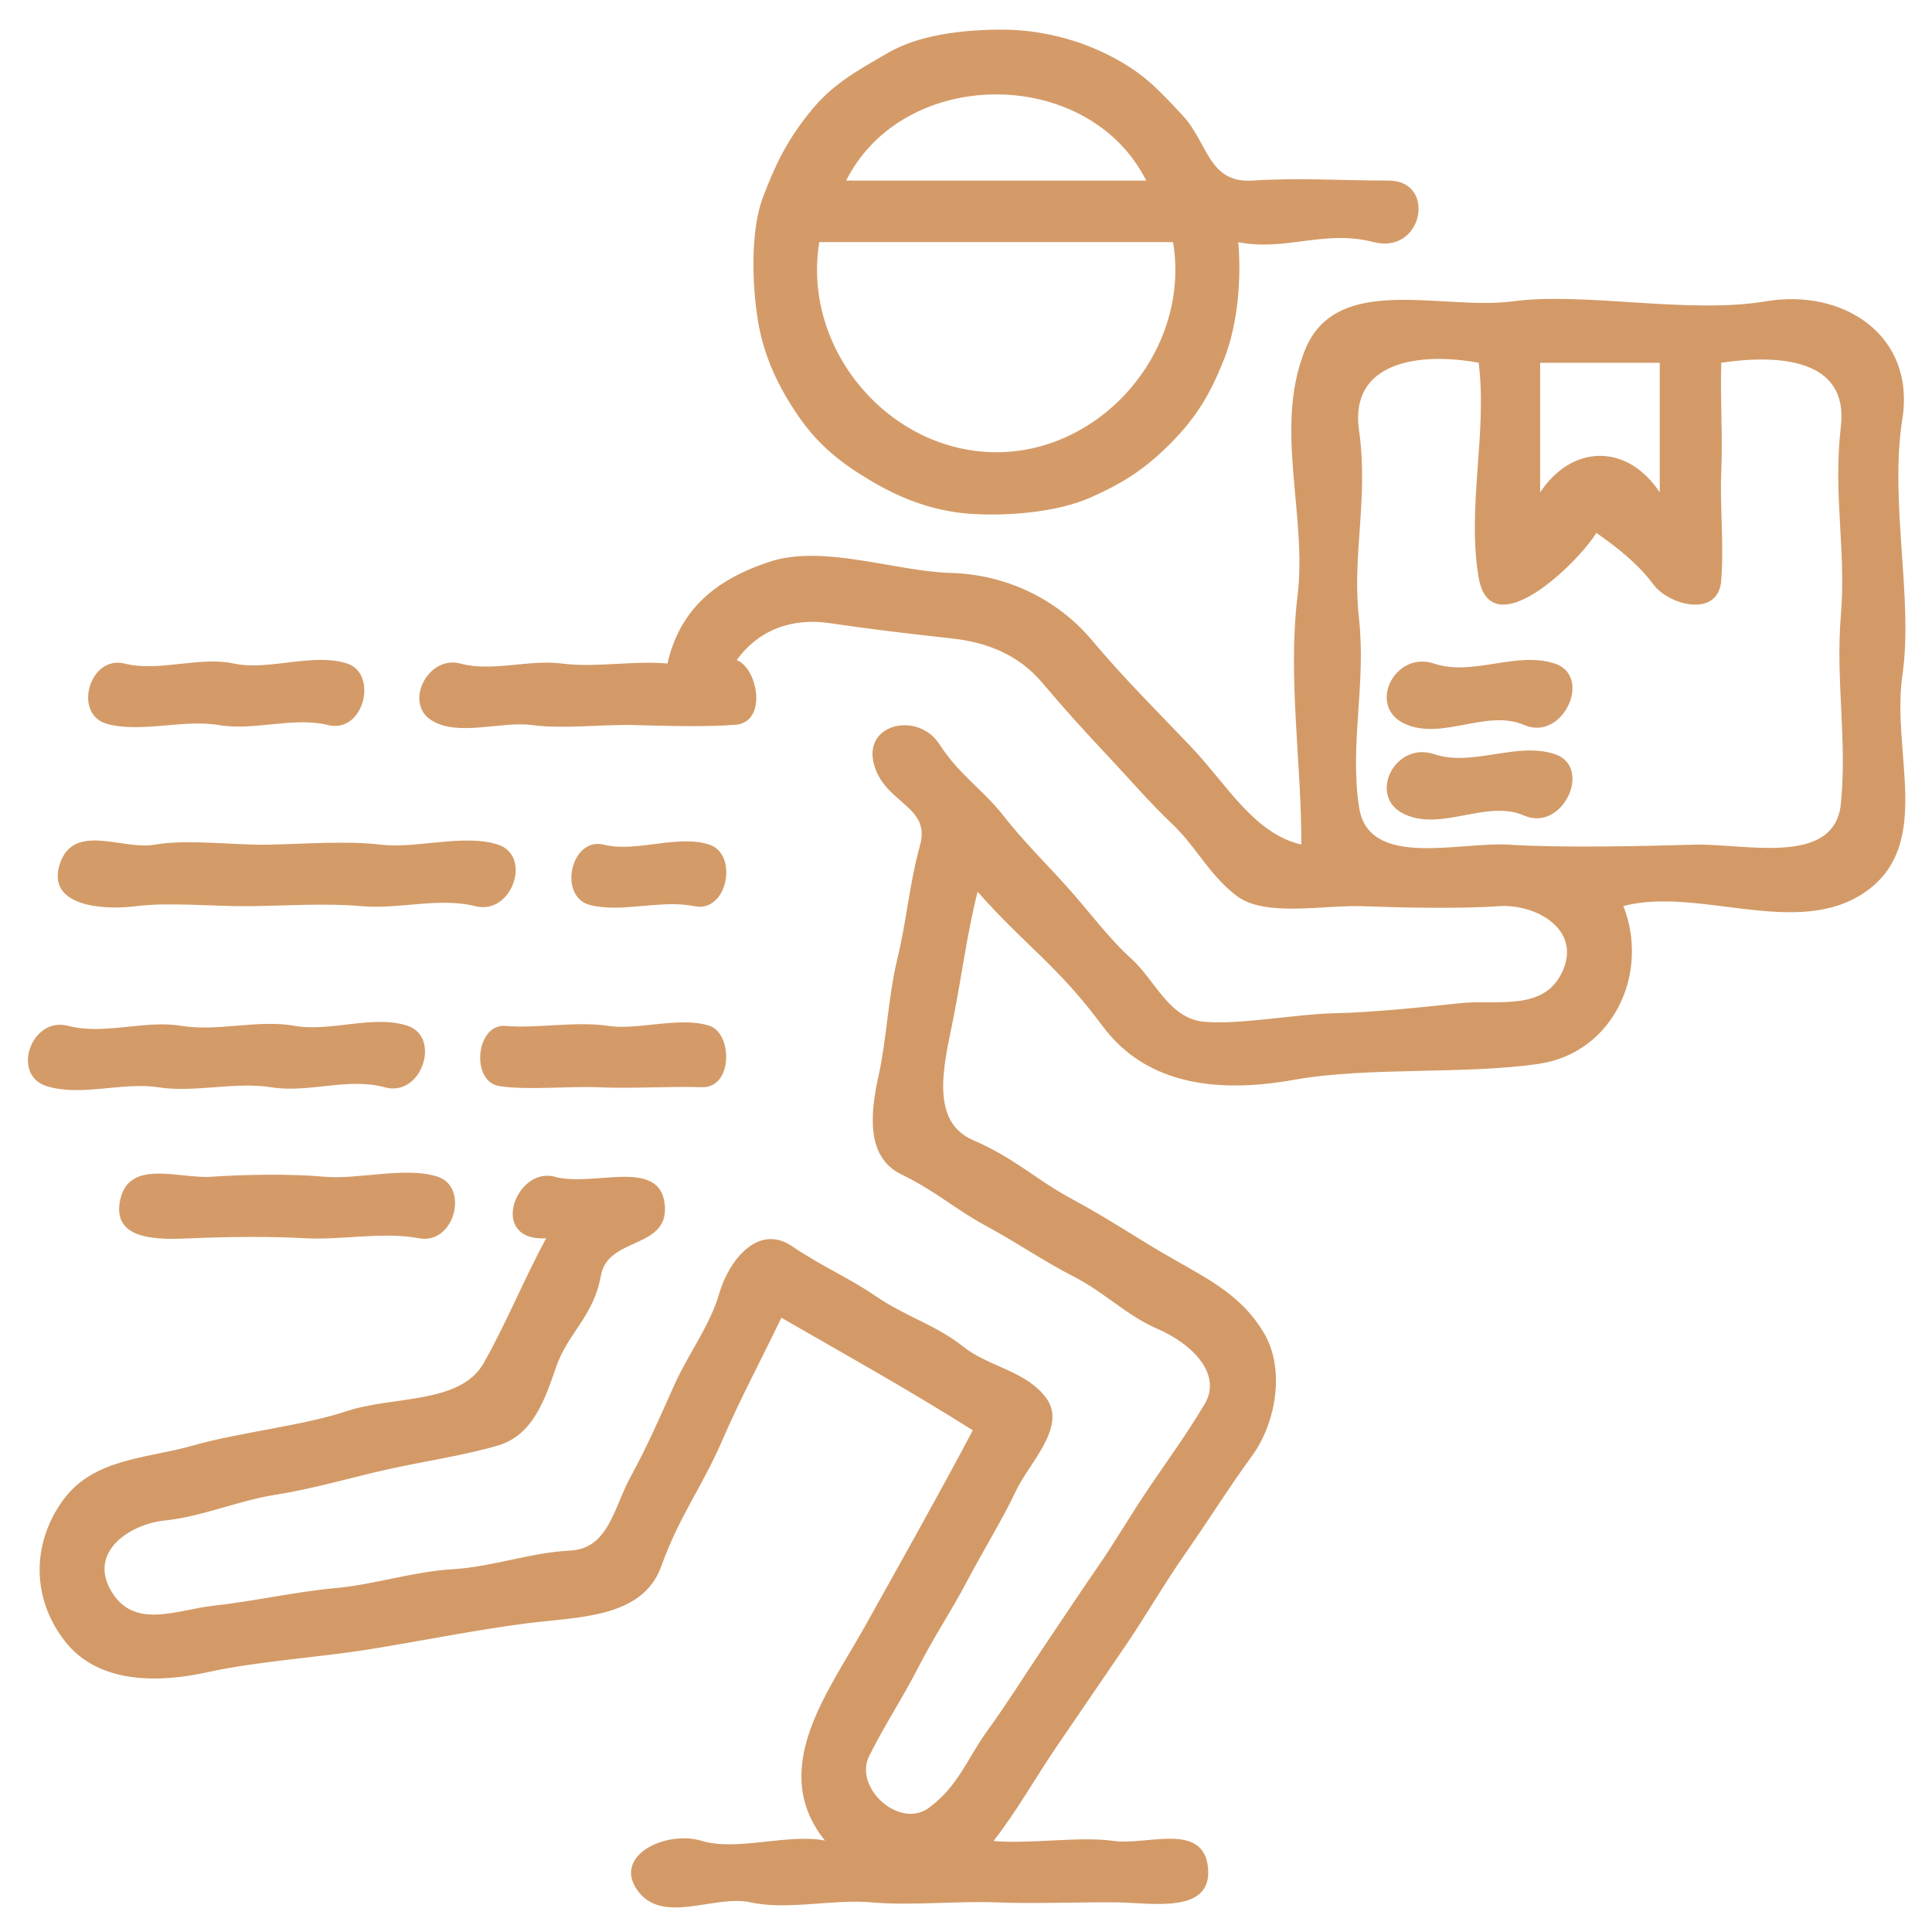 <svg xmlns="http://www.w3.org/2000/svg" xmlns:v="https://svgstorm.com"
viewBox = "0 0 512 512"
width="512"
height="512">
<g fill="None" fill-opacity="0.0" stroke="#000000" stroke-opacity="0.00" stroke-width="0.3"><path d="
M 0.00 512.00 
L 512.00 512.00
L 512.00 0.00
L 0.00 0.00
L 0.00 512.00
M 328.00 64.00 
C 328.89 74.35 327.79 86.26 324.22 95.22 C 320.65 104.19 317.07 110.34 310.25 117.25 C 303.43 124.16 297.50 127.94 288.78 131.78 C 280.05 135.62 266.78 136.71 257.00 136.00 C 247.22 135.29 238.71 131.95 230.77 127.23 C 222.83 122.51 217.05 117.90 211.75 110.25 C 206.45 102.59 202.55 94.37 201.01 84.99 C 199.47 75.62 198.96 61.25 202.33 52.33 C 205.70 43.41 208.78 37.22 214.77 29.77 C 220.76 22.32 226.97 19.07 235.23 14.23 C 243.48 9.39 254.86 8.07 265.00 8.00 C 275.14 7.93 285.32 10.42 294.08 14.92 C 302.84 19.43 306.57 23.48 313.30 30.70 C 320.03 37.91 320.11 48.80 332.00 48.00 C 343.89 47.20 355.42 48.01 368.00 48.00 C 380.58 47.99 376.97 67.40 364.00 64.00 C 351.03 60.60 340.73 66.55 328.00 64.00
M 430.00 240.00 
C 437.10 257.69 427.50 278.89 407.78 281.78 C 388.05 284.66 362.45 282.52 343.00 286.00 C 323.55 289.48 304.14 287.82 292.25 271.75 C 280.36 255.68 271.47 250.22 259.00 236.00
C 256.08 247.42 254.57 259.73 252.22 271.22 C 249.87 282.72 246.35 297.30 257.75 302.25 C 269.14 307.21 274.13 312.56 284.08 317.92 C 294.03 323.27 301.61 328.54 311.08 333.92 C 320.54 339.31 329.01 343.60 334.77 353.23 C 340.53 362.86 337.98 377.07 331.70 385.70 C 325.41 394.32 320.23 402.69 314.25 411.25 C 308.27 419.80 303.55 428.17 297.70 436.70 C 291.85 445.23 286.09 453.72 280.25 462.25 C 274.40 470.78 269.44 479.81 263.00 488.00
C 272.37 488.96 286.06 486.72 295.00 488.00 C 303.94 489.29 318.83 482.87 319.99 495.01 C 321.15 507.15 305.30 504.12 296.00 504.00 C 286.70 503.88 273.99 504.41 264.00 504.00 C 254.01 503.59 241.07 504.93 231.00 504.00 C 220.93 503.07 208.63 506.14 199.00 504.00 C 189.37 501.86 175.68 510.04 169.08 500.92 C 162.49 491.80 176.56 485.13 186.00 488.00 C 195.44 490.87 209.17 485.85 219.00 488.00
C 203.41 469.10 219.66 448.45 229.25 431.25 C 238.84 414.06 248.75 396.48 258.00 379.00
C 241.48 368.53 224.08 358.83 207.00 349.00
C 201.34 360.85 196.41 369.82 191.08 382.08 C 185.74 394.34 179.98 401.50 175.08 415.08 C 170.17 428.65 153.45 428.31 140.00 430.00 C 126.55 431.69 111.46 434.75 97.93 436.93 C 84.39 439.10 68.13 440.10 55.00 443.00 C 41.87 445.89 26.04 446.12 17.25 434.75 C 8.45 423.38 8.63 409.01 16.75 397.75 C 24.88 386.49 39.06 386.72 51.22 383.22 C 63.38 379.72 80.07 378.06 92.07 374.07 C 104.08 370.08 122.07 372.32 128.31 361.31 C 134.54 350.29 138.96 339.08 145.00 328.00
C 129.39 329.11 136.82 309.19 147.00 312.00 C 157.18 314.81 174.54 306.93 175.99 319.01 C 177.44 331.09 160.95 327.39 159.08 338.08 C 157.20 348.76 150.31 353.23 147.23 362.23 C 144.15 371.23 140.97 380.25 131.93 382.93 C 122.88 385.61 111.76 387.20 102.33 389.33 C 92.90 391.46 82.56 394.50 72.98 395.98 C 63.40 397.46 53.17 401.86 43.78 402.78 C 34.39 403.69 23.15 411.13 29.32 421.68 C 35.50 432.22 46.94 426.71 56.67 425.67 C 66.40 424.64 78.78 421.92 89.00 421.00 C 99.22 420.08 109.59 416.61 120.01 416.01 C 130.43 415.40 140.65 411.58 151.07 411.07 C 161.49 410.57 162.83 399.42 167.31 391.31 C 171.78 383.19 175.19 375.22 178.92 366.92 C 182.66 358.63 188.24 351.48 190.77 342.77 C 193.31 334.07 200.97 324.45 209.69 330.31 C 218.42 336.16 224.40 338.44 232.23 343.77 C 240.06 349.10 248.09 351.34 255.08 356.92 C 262.07 362.50 271.95 363.35 277.25 370.75 C 282.55 378.15 272.47 387.82 269.08 395.08 C 265.69 402.34 260.08 411.46 256.08 419.08 C 252.07 426.69 247.18 434.03 243.08 442.08 C 238.98 450.12 234.55 456.62 230.23 465.23 C 225.91 473.84 238.35 485.03 246.23 479.23 C 254.11 473.43 256.41 466.17 261.77 458.77 C 267.13 451.37 271.23 444.70 276.25 437.25 C 281.28 429.81 285.60 423.22 290.75 415.75 C 295.91 408.29 299.66 401.67 304.92 393.92 C 310.18 386.17 314.08 380.95 319.30 372.30 C 324.53 363.66 314.95 355.48 306.92 352.08 C 298.90 348.67 292.81 342.37 284.75 338.25 C 276.69 334.12 269.69 329.24 261.30 324.70 C 252.92 320.15 248.35 315.69 238.92 311.08 C 229.49 306.47 230.84 294.80 233.00 285.00 C 235.15 275.20 235.53 264.16 237.99 253.99 C 240.46 243.83 241.06 234.57 243.98 223.98 C 246.89 213.38 234.37 212.85 231.70 202.30 C 229.02 191.76 243.32 188.82 248.77 197.23 C 254.22 205.64 260.15 209.07 265.77 216.23 C 271.39 223.39 276.99 228.78 282.77 235.23 C 288.55 241.68 293.52 248.57 299.77 254.23 C 306.02 259.89 309.71 270.07 319.07 270.93 C 328.44 271.78 343.61 268.88 353.67 268.67 C 363.73 268.46 377.12 267.06 387.00 266.00 C 396.88 264.95 409.41 268.40 414.30 257.30 C 419.20 246.20 407.14 239.26 397.00 240.00 C 386.85 240.74 371.03 240.37 361.00 240.00 C 350.97 239.63 335.18 242.99 327.75 237.25 C 320.33 231.50 317.28 224.48 310.75 218.25 C 304.23 212.02 299.49 206.39 293.25 199.75 C 287.01 193.11 282.48 188.09 276.25 180.75 C 270.02 173.41 261.73 170.05 251.99 169.01 C 242.25 167.97 229.91 166.49 220.00 165.00 C 210.09 163.51 200.98 166.61 195.00 175.00
C 200.70 176.96 203.26 191.30 194.92 191.92 C 186.59 192.55 176.46 192.22 168.00 192.00 C 159.54 191.78 149.23 193.11 141.00 192.00 C 132.77 190.89 121.32 195.21 114.31 190.69 C 107.29 186.18 113.53 173.72 122.00 176.00 C 130.47 178.29 140.16 174.85 149.00 176.00 C 157.84 177.15 168.03 175.14 177.00 176.00
C 180.24 161.53 189.85 153.66 204.01 149.01 C 218.16 144.35 237.32 151.58 252.01 151.99 C 266.70 152.40 280.14 158.93 289.25 169.75 C 298.36 180.57 306.50 188.49 315.75 198.25 C 325.00 208.01 332.33 221.17 345.00 224.00
C 345.14 202.70 341.37 179.65 344.00 158.00 C 346.63 136.35 337.71 113.60 345.93 92.93 C 354.14 72.25 382.06 82.52 401.00 80.00 C 419.94 77.48 447.49 83.46 468.00 80.00 C 488.51 76.54 507.50 89.00 504.00 111.00 C 500.50 133.00 506.97 158.70 504.00 179.00 C 501.03 199.30 512.25 223.73 494.25 236.25 C 476.24 248.77 450.12 234.65 430.00 240.00
M 92.00 176.00 
C 100.04 178.68 96.29 194.28 87.00 192.00 C 77.71 189.72 67.28 193.61 58.00 192.00 C 48.72 190.39 37.17 194.17 28.33 191.67 C 19.49 189.17 23.85 173.70 33.00 176.00 C 42.16 178.30 52.76 174.01 62.00 176.00 C 71.24 177.99 83.06 173.02 92.00 176.00
M 132.00 224.00 
C 140.84 226.95 135.54 242.42 126.00 240.00 C 116.46 237.58 105.60 240.87 96.00 240.00 C 86.40 239.13 75.40 239.91 66.00 240.00 C 56.60 240.09 44.80 238.88 36.00 240.00 C 27.20 241.12 12.38 240.00 16.00 229.00 C 19.62 218.00 32.41 225.52 41.00 224.00 C 49.59 222.48 61.79 224.15 71.00 224.00 C 80.21 223.85 91.68 222.89 101.00 224.00 C 110.32 225.11 123.14 221.05 132.00 224.00
M 188.00 224.00 
C 195.48 226.49 192.69 241.83 184.00 240.00 C 175.31 238.16 164.64 241.86 156.33 239.67 C 148.02 237.48 151.45 221.85 160.00 224.00 C 168.56 226.16 179.64 221.21 188.00 224.00
M 108.00 272.00 
C 116.72 274.91 111.62 290.69 102.00 288.00 C 92.38 285.31 81.71 289.57 72.00 288.00 C 62.29 286.43 51.61 289.49 42.00 288.00 C 32.39 286.51 21.48 290.56 12.33 287.67 C 3.18 284.78 8.37 269.48 18.00 272.00 C 27.64 274.52 38.31 270.40 48.00 272.00 C 57.69 273.60 68.46 270.27 78.00 272.00 C 87.54 273.73 98.92 268.97 108.00 272.00
M 188.00 272.00 
C 193.95 273.98 194.12 288.26 185.97 287.97 C 177.83 287.69 167.14 288.38 159.00 288.00 C 150.86 287.62 139.82 288.84 132.33 287.67 C 124.84 286.50 126.27 271.29 134.03 272.03 C 141.78 272.76 152.94 270.74 161.00 272.00 C 169.06 273.26 180.25 269.42 188.00 272.00
M 116.00 312.00 
C 124.14 314.71 120.29 329.79 111.00 328.00 C 101.71 326.21 90.27 328.53 81.00 328.00 C 71.73 327.47 59.76 327.61 51.00 328.00 C 42.24 328.39 29.67 328.82 32.00 318.00 C 34.33 307.18 47.52 312.60 56.00 312.00 C 64.48 311.40 77.17 311.18 86.00 312.00 C 94.83 312.82 107.61 309.20 116.00 312.00 Z"/>
</g>
<g fill="None" fill-opacity="0.0" stroke="#D49B68" stroke-opacity="1.00" stroke-width="0.3"><path d="
M 328.00 64.00 
C 340.73 66.55 351.03 60.60 364.00 64.00 C 376.97 67.40 380.58 47.99 368.00 48.00 C 355.42 48.01 343.89 47.20 332.00 48.00 C 320.11 48.80 320.03 37.91 313.30 30.70 C 306.57 23.48 302.84 19.43 294.08 14.92 C 285.32 10.42 275.14 7.93 265.00 8.00 C 254.86 8.07 243.48 9.39 235.23 14.23 C 226.97 19.07 220.76 22.32 214.77 29.77 C 208.78 37.22 205.70 43.41 202.33 52.33 C 198.96 61.25 199.47 75.62 201.01 84.99 C 202.55 94.37 206.45 102.59 211.75 110.25 C 217.05 117.90 222.83 122.51 230.77 127.23 C 238.71 131.95 247.22 135.29 257.00 136.00 C 266.78 136.71 280.05 135.62 288.78 131.78 C 297.50 127.94 303.43 124.16 310.25 117.25 C 317.07 110.34 320.65 104.19 324.22 95.22 C 327.79 86.26 328.89 74.35 328.00 64.00
M 304.00 48.00 
C 277.33 48.00 250.67 48.00 224.00 48.00
C 239.27 17.15 288.72 17.16 304.00 48.00
M 311.00 64.00 
C 315.80 92.58 292.42 120.04 264.00 120.00 C 235.58 119.95 212.21 92.65 217.00 64.00
C 248.33 64.00 279.67 64.00 311.00 64.00 Z"/>
</g>
<g fill="None" fill-opacity="0.0" stroke="#000000" stroke-opacity="0.00" stroke-width="0.3"><path d="
M 304.00 48.00 
C 288.72 17.16 239.27 17.15 224.00 48.00
C 250.67 48.00 277.33 48.00 304.00 48.00 Z"/>
</g>
<g fill="None" fill-opacity="0.0" stroke="#000000" stroke-opacity="0.00" stroke-width="0.3"><path d="
M 311.00 64.00 
C 279.67 64.00 248.33 64.00 217.00 64.00
C 212.21 92.65 235.58 119.95 264.00 120.00 C 292.42 120.04 315.80 92.58 311.00 64.00 Z"/>
</g>
<g fill="None" fill-opacity="0.0" stroke="#D39A67" stroke-opacity="1.00" stroke-width="0.3"><path d="
M 430.00 240.00 
C 450.12 234.65 476.24 248.77 494.25 236.25 C 512.25 223.73 501.03 199.30 504.00 179.00 C 506.97 158.70 500.50 133.00 504.00 111.00 C 507.50 89.00 488.51 76.54 468.00 80.00 C 447.49 83.46 419.94 77.48 401.00 80.00 C 382.06 82.52 354.14 72.25 345.93 92.93 C 337.71 113.60 346.63 136.35 344.00 158.00 C 341.37 179.65 345.14 202.70 345.00 224.00
C 332.33 221.17 325.00 208.01 315.75 198.25 C 306.50 188.49 298.36 180.57 289.25 169.75 C 280.14 158.93 266.70 152.40 252.01 151.99 C 237.32 151.58 218.16 144.35 204.01 149.01 C 189.85 153.66 180.24 161.53 177.00 176.00
C 168.03 175.14 157.84 177.15 149.00 176.00 C 140.16 174.85 130.47 178.29 122.00 176.00 C 113.53 173.72 107.29 186.18 114.31 190.69 C 121.32 195.21 132.77 190.89 141.00 192.00 C 149.23 193.11 159.54 191.78 168.00 192.00 C 176.46 192.22 186.59 192.55 194.92 191.92 C 203.26 191.30 200.70 176.96 195.00 175.00
C 200.98 166.61 210.09 163.51 220.00 165.00 C 229.91 166.49 242.25 167.97 251.99 169.01 C 261.73 170.05 270.02 173.41 276.25 180.75 C 282.48 188.09 287.01 193.11 293.25 199.75 C 299.49 206.39 304.23 212.02 310.75 218.25 C 317.28 224.48 320.33 231.50 327.75 237.25 C 335.18 242.99 350.97 239.63 361.00 240.00 C 371.03 240.37 386.85 240.74 397.00 240.00 C 407.14 239.26 419.20 246.20 414.30 257.30 C 409.41 268.40 396.88 264.95 387.00 266.00 C 377.12 267.06 363.73 268.46 353.67 268.67 C 343.61 268.88 328.44 271.78 319.07 270.93 C 309.71 270.07 306.02 259.89 299.77 254.23 C 293.52 248.57 288.55 241.68 282.77 235.23 C 276.99 228.78 271.39 223.39 265.77 216.23 C 260.15 209.07 254.22 205.64 248.77 197.23 C 243.32 188.82 229.02 191.76 231.70 202.30 C 234.37 212.85 246.89 213.38 243.98 223.98 C 241.06 234.57 240.46 243.83 237.99 253.99 C 235.53 264.16 235.15 275.20 233.00 285.00 C 230.84 294.80 229.49 306.47 238.92 311.08 C 248.35 315.69 252.92 320.15 261.30 324.70 C 269.69 329.24 276.69 334.12 284.75 338.25 C 292.81 342.37 298.90 348.67 306.92 352.08 C 314.95 355.48 324.53 363.66 319.30 372.30 C 314.08 380.95 310.18 386.17 304.92 393.92 C 299.66 401.67 295.91 408.29 290.75 415.75 C 285.60 423.22 281.28 429.81 276.25 437.25 C 271.23 444.70 267.13 451.37 261.77 458.77 C 256.41 466.17 254.11 473.43 246.23 479.23 C 238.35 485.03 225.91 473.84 230.23 465.23 C 234.55 456.62 238.98 450.12 243.08 442.08 C 247.18 434.03 252.07 426.69 256.08 419.08 C 260.08 411.46 265.69 402.34 269.08 395.08 C 272.47 387.82 282.55 378.15 277.25 370.75 C 271.95 363.35 262.07 362.50 255.08 356.92 C 248.09 351.34 240.06 349.10 232.23 343.77 C 224.40 338.44 218.42 336.16 209.69 330.31 C 200.97 324.45 193.31 334.07 190.77 342.77 C 188.24 351.48 182.66 358.63 178.92 366.92 C 175.19 375.22 171.78 383.19 167.31 391.31 C 162.83 399.42 161.49 410.57 151.07 411.07 C 140.65 411.58 130.43 415.40 120.01 416.01 C 109.59 416.61 99.22 420.08 89.00 421.00 C 78.78 421.92 66.40 424.64 56.67 425.67 C 46.94 426.71 35.50 432.22 29.32 421.68 C 23.15 411.13 34.39 403.69 43.78 402.78 C 53.17 401.86 63.40 397.46 72.98 395.98 C 82.56 394.50 92.90 391.46 102.33 389.33 C 111.76 387.20 122.88 385.61 131.93 382.93 C 140.97 380.25 144.15 371.23 147.23 362.23 C 150.31 353.23 157.20 348.76 159.08 338.08 C 160.95 327.39 177.44 331.09 175.99 319.01 C 174.54 306.93 157.18 314.81 147.00 312.00 C 136.82 309.19 129.39 329.11 145.00 328.00
C 138.96 339.08 134.54 350.29 128.31 361.31 C 122.07 372.32 104.08 370.08 92.07 374.07 C 80.07 378.06 63.38 379.72 51.22 383.22 C 39.06 386.72 24.88 386.49 16.75 397.75 C 8.63 409.01 8.45 423.38 17.25 434.75 C 26.04 446.12 41.87 445.89 55.00 443.00 C 68.13 440.10 84.39 439.10 97.93 436.93 C 111.46 434.75 126.55 431.69 140.00 430.00 C 153.45 428.31 170.17 428.65 175.08 415.08 C 179.98 401.50 185.74 394.34 191.08 382.08 C 196.41 369.82 201.34 360.85 207.00 349.00
C 224.08 358.83 241.48 368.53 258.00 379.00
C 248.75 396.48 238.84 414.06 229.25 431.25 C 219.66 448.45 203.41 469.10 219.00 488.00
C 209.17 485.85 195.44 490.87 186.00 488.00 C 176.56 485.13 162.49 491.80 169.08 500.92 C 175.68 510.04 189.37 501.86 199.00 504.00 C 208.63 506.14 220.93 503.07 231.00 504.00 C 241.07 504.93 254.01 503.59 264.00 504.00 C 273.99 504.41 286.70 503.88 296.00 504.00 C 305.30 504.12 321.15 507.15 319.99 495.01 C 318.83 482.87 303.94 489.29 295.00 488.00 C 286.06 486.72 272.37 488.96 263.00 488.00
C 269.44 479.81 274.40 470.78 280.25 462.25 C 286.09 453.72 291.85 445.23 297.70 436.70 C 303.55 428.17 308.27 419.80 314.25 411.25 C 320.23 402.69 325.41 394.32 331.70 385.70 C 337.98 377.07 340.53 362.86 334.77 353.23 C 329.01 343.60 320.54 339.31 311.08 333.92 C 301.61 328.54 294.03 323.27 284.08 317.92 C 274.13 312.56 269.14 307.21 257.75 302.25 C 246.35 297.30 249.87 282.72 252.22 271.22 C 254.57 259.73 256.08 247.42 259.00 236.00
C 271.47 250.22 280.36 255.68 292.25 271.75 C 304.14 287.82 323.55 289.48 343.00 286.00 C 362.45 282.52 388.05 284.66 407.78 281.78 C 427.50 278.89 437.10 257.69 430.00 240.00
M 392.00 96.00 
C 394.37 114.66 388.84 134.46 392.00 153.00 C 395.16 171.54 418.43 148.71 423.00 141.00
C 428.16 144.57 434.22 149.27 438.25 154.75 C 442.28 160.23 455.16 163.64 455.97 153.97 C 456.79 144.31 455.59 134.67 456.00 125.00 C 456.41 115.33 455.70 105.67 456.00 96.00
C 471.24 93.71 490.11 94.81 488.00 113.00 C 485.89 131.19 489.43 145.64 488.00 163.00 C 486.57 180.36 489.69 196.00 488.00 213.00 C 486.31 230.00 462.22 223.61 449.00 224.00 C 435.78 224.39 413.10 224.88 400.00 224.00 C 386.90 223.12 362.58 230.57 360.02 213.98 C 357.46 197.38 361.91 181.26 360.00 164.00 C 358.09 146.74 362.58 132.32 360.00 114.00 C 357.42 95.68 376.12 93.05 392.00 96.00
M 440.00 96.00 
C 440.00 107.67 440.00 119.33 440.00 131.00
C 431.47 117.55 416.50 117.66 408.00 131.00
C 408.00 119.33 408.00 107.67 408.00 96.00
C 418.67 96.00 429.33 96.00 440.00 96.00 Z"/>
</g>
<g fill="None" fill-opacity="0.0" stroke="#000000" stroke-opacity="0.00" stroke-width="0.3"><path d="
M 392.00 96.00 
C 376.12 93.05 357.42 95.68 360.00 114.00 C 362.58 132.32 358.09 146.74 360.00 164.00 C 361.91 181.26 357.46 197.38 360.02 213.98 C 362.58 230.57 386.90 223.12 400.00 224.00 C 413.10 224.88 435.78 224.39 449.00 224.00 C 462.22 223.61 486.31 230.00 488.00 213.00 C 489.69 196.00 486.57 180.36 488.00 163.00 C 489.43 145.64 485.89 131.19 488.00 113.00 C 490.11 94.81 471.24 93.71 456.00 96.00
C 455.70 105.67 456.41 115.33 456.00 125.00 C 455.59 134.67 456.79 144.31 455.97 153.97 C 455.16 163.64 442.28 160.23 438.25 154.75 C 434.22 149.27 428.16 144.57 423.00 141.00
C 418.43 148.71 395.16 171.54 392.00 153.00 C 388.84 134.46 394.37 114.66 392.00 96.00
M 412.00 176.00 
C 421.94 179.31 414.02 196.36 404.00 192.00 C 393.98 187.64 382.21 196.19 372.33 191.67 C 362.45 187.15 369.72 172.54 380.00 176.00 C 390.28 179.46 401.88 172.63 412.00 176.00
M 412.00 200.00 
C 421.94 203.31 414.02 220.36 404.00 216.00 C 393.98 211.64 382.21 220.19 372.33 215.67 C 362.45 211.15 369.72 196.54 380.00 200.00 C 390.28 203.46 401.88 196.63 412.00 200.00 Z"/>
</g>
<g fill="None" fill-opacity="0.0" stroke="#000000" stroke-opacity="0.00" stroke-width="0.3"><path d="
M 440.00 96.00 
C 429.33 96.00 418.67 96.00 408.00 96.00
C 408.00 107.67 408.00 119.33 408.00 131.00
C 416.50 117.66 431.47 117.55 440.00 131.00
C 440.00 119.33 440.00 107.67 440.00 96.00 Z"/>
</g>
<g fill="None" fill-opacity="0.0" stroke="#D49B68" stroke-opacity="1.00" stroke-width="0.3"><path d="
M 92.00 176.00 
C 83.06 173.02 71.24 177.99 62.00 176.00 C 52.76 174.01 42.16 178.30 33.00 176.00 C 23.85 173.70 19.49 189.17 28.33 191.67 C 37.17 194.17 48.72 190.39 58.00 192.00 C 67.28 193.61 77.71 189.72 87.00 192.00 C 96.29 194.28 100.04 178.68 92.00 176.00 Z"/>
</g>
<g fill="None" fill-opacity="0.0" stroke="#D39B68" stroke-opacity="1.00" stroke-width="0.3"><path d="
M 412.00 176.00 
C 401.88 172.63 390.28 179.46 380.00 176.00 C 369.72 172.54 362.45 187.15 372.33 191.67 C 382.21 196.19 393.98 187.64 404.00 192.00 C 414.02 196.36 421.94 179.31 412.00 176.00 Z"/>
</g>
<g fill="None" fill-opacity="0.0" stroke="#D39B68" stroke-opacity="1.00" stroke-width="0.3"><path d="
M 412.00 200.00 
C 401.88 196.63 390.28 203.46 380.00 200.00 C 369.72 196.54 362.45 211.15 372.33 215.67 C 382.21 220.19 393.98 211.64 404.00 216.00 C 414.02 220.36 421.94 203.31 412.00 200.00 Z"/>
</g>
<g fill="None" fill-opacity="0.0" stroke="#D39B67" stroke-opacity="1.00" stroke-width="0.3"><path d="
M 132.00 224.00 
C 123.14 221.05 110.32 225.11 101.00 224.00 C 91.68 222.89 80.21 223.85 71.00 224.00 C 61.79 224.15 49.59 222.48 41.00 224.00 C 32.41 225.52 19.62 218.00 16.00 229.00 C 12.38 240.00 27.20 241.12 36.00 240.00 C 44.80 238.88 56.60 240.09 66.00 240.00 C 75.40 239.91 86.40 239.13 96.00 240.00 C 105.60 240.87 116.46 237.58 126.00 240.00 C 135.54 242.42 140.84 226.95 132.00 224.00 Z"/>
</g>
<g fill="None" fill-opacity="0.0" stroke="#D39B68" stroke-opacity="1.00" stroke-width="0.3"><path d="
M 188.00 224.00 
C 179.64 221.21 168.56 226.16 160.00 224.00 C 151.45 221.85 148.02 237.48 156.33 239.67 C 164.64 241.86 175.31 238.16 184.00 240.00 C 192.69 241.83 195.48 226.49 188.00 224.00 Z"/>
</g>
<g fill="None" fill-opacity="0.0" stroke="#D39B68" stroke-opacity="1.00" stroke-width="0.3"><path d="
M 108.00 272.00 
C 98.92 268.97 87.54 273.73 78.00 272.00 C 68.46 270.27 57.69 273.60 48.00 272.00 C 38.31 270.40 27.64 274.52 18.00 272.00 C 8.37 269.48 3.18 284.78 12.33 287.67 C 21.48 290.56 32.39 286.51 42.00 288.00 C 51.61 289.49 62.29 286.43 72.00 288.00 C 81.71 289.57 92.38 285.31 102.00 288.00 C 111.62 290.69 116.72 274.91 108.00 272.00 Z"/>
</g>
<g fill="None" fill-opacity="0.0" stroke="#D49B68" stroke-opacity="1.00" stroke-width="0.3"><path d="
M 188.00 272.00 
C 180.25 269.42 169.06 273.26 161.00 272.00 C 152.94 270.74 141.78 272.76 134.03 272.03 C 126.27 271.29 124.84 286.50 132.33 287.67 C 139.82 288.84 150.86 287.62 159.00 288.00 C 167.14 288.38 177.83 287.69 185.97 287.97 C 194.12 288.26 193.95 273.98 188.00 272.00 Z"/>
</g>
<g fill="None" fill-opacity="0.0" stroke="#D49B68" stroke-opacity="1.00" stroke-width="0.3"><path d="
M 116.00 312.00 
C 107.61 309.20 94.83 312.82 86.00 312.00 C 77.17 311.18 64.48 311.40 56.00 312.00 C 47.52 312.60 34.33 307.18 32.00 318.00 C 29.67 328.82 42.24 328.39 51.00 328.00 C 59.76 327.61 71.73 327.47 81.00 328.00 C 90.27 328.53 101.71 326.21 111.00 328.00 C 120.29 329.79 124.14 314.71 116.00 312.00 Z"/>
</g>
<g fill="#000000" fill-opacity="0.00" stroke="None">
<path d="
M 0.00 512.00 
L 512.00 512.00
L 512.00 0.00
L 0.00 0.00
L 0.00 512.00
M 328.00 64.00 
C 328.89 74.35 327.79 86.26 324.22 95.22 C 320.65 104.19 317.07 110.34 310.25 117.25 C 303.43 124.16 297.50 127.94 288.78 131.78 C 280.05 135.62 266.78 136.71 257.00 136.00 C 247.22 135.29 238.71 131.95 230.77 127.23 C 222.83 122.51 217.05 117.90 211.75 110.25 C 206.45 102.59 202.55 94.37 201.01 84.99 C 199.47 75.62 198.96 61.25 202.33 52.33 C 205.70 43.41 208.78 37.22 214.77 29.77 C 220.76 22.32 226.97 19.07 235.23 14.23 C 243.48 9.39 254.86 8.07 265.00 8.00 C 275.14 7.93 285.32 10.42 294.08 14.92 C 302.84 19.43 306.57 23.48 313.30 30.70 C 320.03 37.91 320.11 48.80 332.00 48.00 C 343.89 47.20 355.42 48.01 368.00 48.00 C 380.58 47.99 376.97 67.40 364.00 64.00 C 351.03 60.60 340.73 66.55 328.00 64.00
M 430.00 240.00 
C 437.10 257.69 427.50 278.89 407.78 281.78 C 388.05 284.66 362.45 282.52 343.00 286.00 C 323.55 289.48 304.14 287.82 292.25 271.75 C 280.36 255.68 271.47 250.22 259.00 236.00
C 256.08 247.42 254.57 259.73 252.22 271.22 C 249.87 282.72 246.35 297.30 257.75 302.25 C 269.14 307.21 274.13 312.56 284.08 317.92 C 294.03 323.27 301.61 328.54 311.08 333.92 C 320.54 339.31 329.01 343.60 334.77 353.23 C 340.53 362.86 337.98 377.07 331.70 385.70 C 325.41 394.32 320.23 402.69 314.25 411.25 C 308.27 419.80 303.55 428.17 297.70 436.70 C 291.85 445.23 286.09 453.72 280.25 462.25 C 274.40 470.78 269.44 479.81 263.00 488.00
C 272.37 488.96 286.06 486.72 295.00 488.00 C 303.94 489.29 318.83 482.87 319.99 495.01 C 321.15 507.15 305.30 504.12 296.00 504.00 C 286.70 503.88 273.99 504.41 264.00 504.00 C 254.01 503.59 241.07 504.93 231.00 504.00 C 220.93 503.07 208.63 506.14 199.00 504.00 C 189.37 501.86 175.68 510.04 169.08 500.92 C 162.49 491.80 176.56 485.13 186.00 488.00 C 195.44 490.87 209.17 485.85 219.00 488.00
C 203.41 469.10 219.66 448.45 229.25 431.25 C 238.84 414.06 248.75 396.48 258.00 379.00
C 241.48 368.53 224.08 358.83 207.00 349.00
C 201.34 360.85 196.41 369.82 191.08 382.08 C 185.74 394.34 179.98 401.50 175.08 415.08 C 170.17 428.65 153.45 428.31 140.00 430.00 C 126.55 431.69 111.46 434.75 97.93 436.93 C 84.39 439.10 68.13 440.10 55.00 443.00 C 41.87 445.89 26.04 446.12 17.25 434.75 C 8.45 423.38 8.63 409.01 16.75 397.75 C 24.88 386.49 39.06 386.72 51.22 383.22 C 63.38 379.72 80.07 378.06 92.07 374.07 C 104.08 370.08 122.07 372.32 128.31 361.31 C 134.54 350.29 138.96 339.08 145.00 328.00
C 129.39 329.11 136.82 309.19 147.00 312.00 C 157.18 314.81 174.54 306.93 175.99 319.01 C 177.44 331.09 160.95 327.39 159.08 338.08 C 157.20 348.76 150.31 353.23 147.23 362.23 C 144.15 371.23 140.97 380.25 131.93 382.93 C 122.88 385.61 111.76 387.20 102.33 389.33 C 92.90 391.46 82.56 394.50 72.98 395.98 C 63.40 397.46 53.17 401.86 43.78 402.78 C 34.39 403.69 23.15 411.13 29.32 421.68 C 35.50 432.22 46.94 426.71 56.67 425.67 C 66.40 424.64 78.78 421.92 89.00 421.00 C 99.22 420.08 109.59 416.61 120.01 416.01 C 130.43 415.40 140.65 411.58 151.07 411.07 C 161.49 410.57 162.83 399.42 167.31 391.31 C 171.78 383.19 175.19 375.22 178.92 366.92 C 182.66 358.63 188.24 351.48 190.77 342.77 C 193.31 334.07 200.97 324.45 209.69 330.31 C 218.42 336.16 224.40 338.44 232.23 343.77 C 240.06 349.10 248.09 351.34 255.08 356.92 C 262.07 362.50 271.95 363.35 277.25 370.75 C 282.55 378.15 272.47 387.82 269.08 395.08 C 265.69 402.34 260.08 411.46 256.08 419.08 C 252.07 426.69 247.18 434.03 243.08 442.08 C 238.98 450.12 234.55 456.62 230.23 465.23 C 225.91 473.84 238.35 485.03 246.23 479.23 C 254.11 473.43 256.41 466.17 261.77 458.77 C 267.13 451.37 271.23 444.70 276.25 437.25 C 281.28 429.81 285.60 423.22 290.75 415.75 C 295.91 408.29 299.66 401.67 304.92 393.92 C 310.18 386.17 314.08 380.95 319.30 372.30 C 324.53 363.66 314.95 355.48 306.92 352.08 C 298.90 348.67 292.81 342.37 284.75 338.25 C 276.69 334.12 269.69 329.24 261.30 324.70 C 252.92 320.15 248.35 315.69 238.92 311.08 C 229.49 306.47 230.84 294.80 233.00 285.00 C 235.15 275.20 235.53 264.16 237.99 253.99 C 240.46 243.83 241.06 234.57 243.98 223.98 C 246.89 213.38 234.37 212.85 231.70 202.30 C 229.02 191.76 243.32 188.82 248.77 197.23 C 254.22 205.64 260.15 209.07 265.77 216.23 C 271.39 223.39 276.99 228.78 282.77 235.23 C 288.55 241.68 293.52 248.57 299.77 254.23 C 306.02 259.89 309.71 270.07 319.07 270.93 C 328.44 271.78 343.61 268.88 353.67 268.67 C 363.73 268.46 377.12 267.06 387.00 266.00 C 396.88 264.95 409.41 268.40 414.30 257.30 C 419.20 246.20 407.14 239.26 397.00 240.00 C 386.85 240.74 371.03 240.37 361.00 240.00 C 350.97 239.63 335.18 242.99 327.75 237.25 C 320.33 231.50 317.28 224.48 310.75 218.25 C 304.23 212.02 299.49 206.39 293.25 199.75 C 287.01 193.11 282.48 188.09 276.25 180.75 C 270.02 173.41 261.73 170.05 251.99 169.01 C 242.25 167.97 229.91 166.49 220.00 165.00 C 210.09 163.51 200.98 166.61 195.00 175.00
C 200.70 176.96 203.26 191.30 194.92 191.92 C 186.59 192.55 176.46 192.22 168.00 192.00 C 159.54 191.78 149.23 193.11 141.00 192.00 C 132.77 190.89 121.32 195.21 114.31 190.69 C 107.29 186.18 113.53 173.72 122.00 176.00 C 130.47 178.29 140.16 174.85 149.00 176.00 C 157.84 177.15 168.03 175.14 177.00 176.00
C 180.24 161.53 189.85 153.66 204.01 149.01 C 218.16 144.35 237.32 151.58 252.01 151.99 C 266.70 152.40 280.14 158.93 289.25 169.75 C 298.36 180.57 306.50 188.49 315.75 198.25 C 325.00 208.01 332.33 221.17 345.00 224.00
C 345.14 202.70 341.37 179.65 344.00 158.00 C 346.63 136.35 337.71 113.60 345.93 92.93 C 354.14 72.25 382.06 82.52 401.00 80.00 C 419.94 77.48 447.49 83.46 468.00 80.00 C 488.51 76.54 507.50 89.00 504.00 111.00 C 500.50 133.00 506.97 158.70 504.00 179.00 C 501.03 199.30 512.25 223.73 494.25 236.25 C 476.24 248.77 450.12 234.65 430.00 240.00
M 92.00 176.00 
C 100.04 178.68 96.29 194.28 87.00 192.00 C 77.71 189.72 67.28 193.61 58.00 192.00 C 48.72 190.39 37.17 194.17 28.33 191.67 C 19.49 189.17 23.85 173.70 33.00 176.00 C 42.16 178.30 52.76 174.01 62.00 176.00 C 71.24 177.99 83.06 173.02 92.00 176.00
M 132.00 224.00 
C 140.84 226.95 135.54 242.42 126.00 240.00 C 116.46 237.58 105.60 240.87 96.00 240.00 C 86.40 239.13 75.40 239.91 66.00 240.00 C 56.60 240.09 44.80 238.88 36.00 240.00 C 27.20 241.12 12.38 240.00 16.00 229.00 C 19.62 218.00 32.41 225.52 41.00 224.00 C 49.59 222.48 61.79 224.15 71.00 224.00 C 80.21 223.85 91.68 222.89 101.00 224.00 C 110.32 225.11 123.14 221.05 132.00 224.00
M 188.00 224.00 
C 195.48 226.49 192.69 241.83 184.00 240.00 C 175.31 238.16 164.64 241.86 156.33 239.67 C 148.02 237.48 151.45 221.85 160.00 224.00 C 168.56 226.16 179.64 221.21 188.00 224.00
M 108.00 272.00 
C 116.72 274.91 111.62 290.69 102.00 288.00 C 92.38 285.31 81.71 289.57 72.00 288.00 C 62.29 286.43 51.61 289.49 42.00 288.00 C 32.39 286.51 21.48 290.56 12.33 287.67 C 3.18 284.78 8.37 269.48 18.00 272.00 C 27.64 274.52 38.31 270.40 48.00 272.00 C 57.69 273.60 68.46 270.27 78.00 272.00 C 87.54 273.73 98.92 268.97 108.00 272.00
M 188.00 272.00 
C 193.95 273.98 194.12 288.26 185.97 287.97 C 177.83 287.69 167.14 288.38 159.00 288.00 C 150.86 287.62 139.82 288.84 132.33 287.67 C 124.84 286.50 126.27 271.29 134.03 272.03 C 141.78 272.76 152.94 270.74 161.00 272.00 C 169.06 273.26 180.25 269.42 188.00 272.00
M 116.00 312.00 
C 124.14 314.71 120.29 329.79 111.00 328.00 C 101.71 326.21 90.27 328.53 81.00 328.00 C 71.73 327.47 59.76 327.61 51.00 328.00 C 42.24 328.39 29.67 328.82 32.00 318.00 C 34.33 307.18 47.52 312.60 56.00 312.00 C 64.48 311.40 77.17 311.18 86.00 312.00 C 94.83 312.82 107.61 309.20 116.00 312.00 Z"/>
</g>
<g fill="#D49B68" fill-opacity="1.00" stroke="None">
<path d="
M 328.00 64.00 
C 340.73 66.55 351.03 60.60 364.00 64.00 C 376.97 67.40 380.58 47.99 368.00 48.00 C 355.42 48.01 343.89 47.20 332.00 48.00 C 320.11 48.80 320.03 37.91 313.30 30.70 C 306.57 23.48 302.84 19.43 294.08 14.92 C 285.32 10.42 275.14 7.93 265.00 8.00 C 254.86 8.07 243.48 9.39 235.23 14.23 C 226.97 19.07 220.76 22.32 214.77 29.77 C 208.78 37.22 205.70 43.41 202.33 52.33 C 198.96 61.25 199.47 75.62 201.01 84.99 C 202.55 94.37 206.45 102.59 211.75 110.25 C 217.05 117.90 222.83 122.51 230.77 127.23 C 238.71 131.95 247.22 135.29 257.00 136.00 C 266.78 136.71 280.05 135.62 288.78 131.78 C 297.50 127.94 303.43 124.16 310.25 117.25 C 317.07 110.34 320.65 104.19 324.22 95.22 C 327.79 86.26 328.89 74.35 328.00 64.00
M 304.00 48.00 
C 277.33 48.00 250.67 48.00 224.00 48.00
C 239.27 17.15 288.72 17.16 304.00 48.00
M 311.00 64.00 
C 315.80 92.58 292.42 120.04 264.00 120.00 C 235.58 119.95 212.21 92.65 217.00 64.00
C 248.33 64.00 279.67 64.00 311.00 64.00 Z"/>
</g>
<g fill="#000000" fill-opacity="0.00" stroke="None">
<path d="
M 304.00 48.00 
C 288.72 17.16 239.27 17.15 224.00 48.00
C 250.67 48.00 277.33 48.00 304.00 48.00 Z"/>
</g>
<g fill="#000000" fill-opacity="0.00" stroke="None">
<path d="
M 311.00 64.00 
C 279.67 64.00 248.33 64.00 217.00 64.00
C 212.21 92.65 235.58 119.95 264.00 120.00 C 292.42 120.04 315.80 92.58 311.00 64.00 Z"/>
</g>
<g fill="#D39A67" fill-opacity="1.00" stroke="None">
<path d="
M 430.00 240.00 
C 450.12 234.65 476.24 248.77 494.25 236.25 C 512.25 223.73 501.03 199.30 504.00 179.00 C 506.97 158.70 500.50 133.00 504.00 111.00 C 507.50 89.00 488.51 76.54 468.00 80.00 C 447.49 83.46 419.94 77.48 401.00 80.00 C 382.06 82.52 354.14 72.25 345.93 92.93 C 337.71 113.60 346.63 136.35 344.00 158.00 C 341.37 179.65 345.14 202.70 345.00 224.00
C 332.33 221.17 325.00 208.01 315.75 198.25 C 306.50 188.49 298.36 180.57 289.25 169.75 C 280.14 158.93 266.70 152.40 252.01 151.99 C 237.32 151.58 218.16 144.35 204.01 149.01 C 189.85 153.66 180.24 161.53 177.00 176.00
C 168.03 175.14 157.84 177.15 149.00 176.00 C 140.16 174.85 130.47 178.29 122.00 176.00 C 113.53 173.72 107.29 186.18 114.31 190.69 C 121.32 195.21 132.77 190.89 141.00 192.00 C 149.23 193.11 159.54 191.78 168.00 192.00 C 176.46 192.22 186.59 192.55 194.92 191.92 C 203.26 191.30 200.70 176.96 195.00 175.00
C 200.98 166.61 210.09 163.51 220.00 165.00 C 229.91 166.49 242.25 167.97 251.99 169.01 C 261.73 170.05 270.02 173.41 276.25 180.75 C 282.48 188.09 287.01 193.11 293.25 199.75 C 299.49 206.39 304.23 212.02 310.75 218.25 C 317.28 224.48 320.33 231.50 327.75 237.25 C 335.18 242.99 350.97 239.63 361.00 240.00 C 371.03 240.37 386.85 240.74 397.00 240.00 C 407.14 239.26 419.20 246.20 414.30 257.30 C 409.41 268.40 396.88 264.95 387.00 266.00 C 377.12 267.06 363.73 268.46 353.67 268.67 C 343.61 268.88 328.44 271.78 319.07 270.93 C 309.71 270.07 306.02 259.89 299.77 254.23 C 293.52 248.57 288.55 241.68 282.77 235.23 C 276.99 228.78 271.39 223.39 265.77 216.23 C 260.15 209.07 254.22 205.64 248.77 197.23 C 243.32 188.82 229.02 191.76 231.70 202.30 C 234.37 212.85 246.89 213.38 243.98 223.98 C 241.06 234.57 240.46 243.83 237.99 253.99 C 235.53 264.16 235.15 275.20 233.00 285.00 C 230.84 294.80 229.49 306.47 238.92 311.08 C 248.35 315.69 252.92 320.15 261.30 324.70 C 269.69 329.24 276.69 334.12 284.75 338.25 C 292.81 342.37 298.90 348.67 306.92 352.08 C 314.95 355.48 324.53 363.66 319.30 372.30 C 314.08 380.95 310.18 386.17 304.92 393.92 C 299.66 401.67 295.91 408.29 290.75 415.75 C 285.60 423.22 281.28 429.81 276.25 437.25 C 271.23 444.70 267.13 451.37 261.77 458.77 C 256.41 466.17 254.11 473.43 246.23 479.23 C 238.35 485.03 225.91 473.84 230.23 465.23 C 234.55 456.62 238.98 450.12 243.08 442.08 C 247.18 434.03 252.07 426.69 256.08 419.08 C 260.08 411.46 265.69 402.34 269.08 395.08 C 272.47 387.82 282.55 378.15 277.25 370.75 C 271.95 363.35 262.07 362.50 255.08 356.92 C 248.09 351.34 240.06 349.10 232.23 343.77 C 224.40 338.44 218.42 336.16 209.69 330.31 C 200.97 324.45 193.31 334.07 190.77 342.77 C 188.24 351.48 182.66 358.63 178.92 366.92 C 175.19 375.22 171.78 383.19 167.31 391.31 C 162.83 399.42 161.49 410.57 151.07 411.07 C 140.65 411.58 130.43 415.40 120.01 416.01 C 109.59 416.61 99.22 420.08 89.00 421.00 C 78.78 421.92 66.40 424.64 56.67 425.67 C 46.94 426.71 35.50 432.22 29.32 421.68 C 23.15 411.13 34.39 403.69 43.78 402.78 C 53.17 401.86 63.40 397.46 72.98 395.98 C 82.56 394.50 92.90 391.46 102.33 389.33 C 111.76 387.20 122.88 385.61 131.93 382.93 C 140.97 380.25 144.15 371.23 147.23 362.23 C 150.31 353.23 157.20 348.76 159.08 338.08 C 160.95 327.39 177.44 331.09 175.99 319.01 C 174.54 306.93 157.18 314.81 147.00 312.00 C 136.82 309.19 129.39 329.11 145.00 328.00
C 138.96 339.08 134.54 350.29 128.31 361.31 C 122.07 372.32 104.08 370.08 92.07 374.07 C 80.07 378.06 63.38 379.72 51.22 383.22 C 39.06 386.72 24.88 386.49 16.75 397.75 C 8.63 409.01 8.45 423.38 17.25 434.75 C 26.04 446.12 41.87 445.89 55.00 443.00 C 68.13 440.10 84.39 439.10 97.93 436.93 C 111.46 434.75 126.55 431.69 140.00 430.00 C 153.45 428.31 170.17 428.65 175.08 415.08 C 179.98 401.50 185.74 394.34 191.08 382.08 C 196.41 369.82 201.34 360.85 207.00 349.00
C 224.08 358.83 241.48 368.53 258.00 379.00
C 248.75 396.48 238.84 414.06 229.25 431.25 C 219.66 448.45 203.41 469.10 219.00 488.00
C 209.17 485.85 195.44 490.87 186.00 488.00 C 176.56 485.13 162.49 491.80 169.08 500.92 C 175.68 510.04 189.37 501.86 199.00 504.00 C 208.63 506.14 220.93 503.07 231.00 504.00 C 241.07 504.93 254.01 503.59 264.00 504.00 C 273.99 504.41 286.70 503.88 296.00 504.00 C 305.30 504.12 321.15 507.15 319.99 495.01 C 318.83 482.87 303.94 489.29 295.00 488.00 C 286.06 486.72 272.37 488.96 263.00 488.00
C 269.44 479.81 274.40 470.78 280.25 462.25 C 286.09 453.72 291.85 445.23 297.70 436.70 C 303.55 428.17 308.27 419.80 314.25 411.25 C 320.23 402.69 325.41 394.32 331.70 385.70 C 337.98 377.07 340.53 362.86 334.77 353.23 C 329.01 343.60 320.54 339.31 311.08 333.92 C 301.61 328.54 294.03 323.27 284.08 317.92 C 274.13 312.56 269.14 307.21 257.75 302.25 C 246.35 297.30 249.87 282.72 252.22 271.22 C 254.57 259.73 256.08 247.42 259.00 236.00
C 271.47 250.22 280.36 255.68 292.25 271.75 C 304.14 287.82 323.55 289.48 343.00 286.00 C 362.45 282.52 388.05 284.66 407.78 281.78 C 427.50 278.89 437.10 257.69 430.00 240.00
M 392.00 96.00 
C 394.37 114.66 388.84 134.46 392.00 153.00 C 395.16 171.54 418.43 148.71 423.00 141.00
C 428.16 144.57 434.22 149.27 438.25 154.75 C 442.28 160.23 455.16 163.64 455.97 153.97 C 456.79 144.31 455.59 134.67 456.00 125.00 C 456.41 115.33 455.70 105.67 456.00 96.00
C 471.24 93.71 490.11 94.81 488.00 113.00 C 485.89 131.19 489.43 145.64 488.00 163.00 C 486.57 180.36 489.69 196.00 488.00 213.00 C 486.31 230.00 462.22 223.61 449.00 224.00 C 435.78 224.39 413.10 224.88 400.00 224.00 C 386.90 223.12 362.58 230.57 360.02 213.98 C 357.46 197.38 361.91 181.26 360.00 164.00 C 358.09 146.74 362.58 132.32 360.00 114.00 C 357.42 95.68 376.12 93.05 392.00 96.00
M 440.00 96.00 
C 440.00 107.67 440.00 119.33 440.00 131.00
C 431.47 117.55 416.50 117.66 408.00 131.00
C 408.00 119.33 408.00 107.67 408.00 96.00
C 418.67 96.00 429.33 96.00 440.00 96.00 Z"/>
</g>
<g fill="#000000" fill-opacity="0.00" stroke="None">
<path d="
M 392.00 96.00 
C 376.12 93.05 357.42 95.68 360.00 114.00 C 362.58 132.32 358.09 146.74 360.00 164.00 C 361.91 181.26 357.46 197.38 360.02 213.98 C 362.58 230.57 386.90 223.12 400.00 224.00 C 413.10 224.88 435.78 224.39 449.00 224.00 C 462.22 223.61 486.31 230.00 488.00 213.00 C 489.69 196.00 486.57 180.36 488.00 163.00 C 489.43 145.64 485.89 131.19 488.00 113.00 C 490.11 94.81 471.24 93.71 456.00 96.00
C 455.70 105.67 456.41 115.33 456.00 125.00 C 455.59 134.67 456.79 144.31 455.97 153.97 C 455.16 163.64 442.28 160.23 438.25 154.75 C 434.22 149.27 428.16 144.57 423.00 141.00
C 418.43 148.71 395.16 171.54 392.00 153.00 C 388.84 134.46 394.37 114.66 392.00 96.00
M 412.00 176.00 
C 421.94 179.31 414.02 196.36 404.00 192.00 C 393.98 187.64 382.21 196.19 372.33 191.67 C 362.45 187.15 369.72 172.54 380.00 176.00 C 390.28 179.46 401.88 172.63 412.00 176.00
M 412.00 200.00 
C 421.94 203.31 414.02 220.36 404.00 216.00 C 393.98 211.64 382.21 220.19 372.33 215.67 C 362.45 211.15 369.72 196.54 380.00 200.00 C 390.28 203.46 401.88 196.63 412.00 200.00 Z"/>
</g>
<g fill="#000000" fill-opacity="0.00" stroke="None">
<path d="
M 440.00 96.00 
C 429.33 96.00 418.67 96.00 408.00 96.00
C 408.00 107.67 408.00 119.33 408.00 131.00
C 416.50 117.66 431.47 117.55 440.00 131.00
C 440.00 119.33 440.00 107.67 440.00 96.00 Z"/>
</g>
<g fill="#D49B68" fill-opacity="1.00" stroke="None">
<path d="
M 92.00 176.00 
C 83.06 173.02 71.24 177.99 62.00 176.00 C 52.76 174.01 42.16 178.30 33.00 176.00 C 23.85 173.70 19.49 189.17 28.33 191.67 C 37.17 194.17 48.72 190.39 58.00 192.00 C 67.28 193.61 77.71 189.72 87.00 192.00 C 96.29 194.28 100.04 178.68 92.00 176.00 Z"/>
</g>
<g fill="#D39B68" fill-opacity="1.00" stroke="None">
<path d="
M 412.00 176.00 
C 401.88 172.63 390.28 179.46 380.00 176.00 C 369.72 172.54 362.45 187.15 372.33 191.67 C 382.21 196.19 393.98 187.64 404.00 192.00 C 414.02 196.36 421.94 179.31 412.00 176.00 Z"/>
</g>
<g fill="#D39B68" fill-opacity="1.00" stroke="None">
<path d="
M 412.00 200.00 
C 401.88 196.63 390.28 203.46 380.00 200.00 C 369.72 196.54 362.45 211.15 372.33 215.67 C 382.21 220.19 393.98 211.64 404.00 216.00 C 414.02 220.36 421.94 203.31 412.00 200.00 Z"/>
</g>
<g fill="#D39B67" fill-opacity="1.00" stroke="None">
<path d="
M 132.00 224.00 
C 123.14 221.05 110.32 225.11 101.00 224.00 C 91.68 222.89 80.21 223.85 71.00 224.00 C 61.79 224.15 49.59 222.48 41.00 224.00 C 32.41 225.52 19.62 218.00 16.00 229.00 C 12.38 240.00 27.20 241.12 36.00 240.00 C 44.80 238.88 56.60 240.09 66.00 240.00 C 75.40 239.91 86.40 239.13 96.00 240.00 C 105.60 240.87 116.46 237.58 126.00 240.00 C 135.54 242.42 140.84 226.95 132.00 224.00 Z"/>
</g>
<g fill="#D39B68" fill-opacity="1.00" stroke="None">
<path d="
M 188.00 224.00 
C 179.64 221.21 168.56 226.16 160.00 224.00 C 151.45 221.85 148.02 237.48 156.33 239.67 C 164.64 241.86 175.31 238.16 184.00 240.00 C 192.69 241.83 195.48 226.49 188.00 224.00 Z"/>
</g>
<g fill="#D39B68" fill-opacity="1.00" stroke="None">
<path d="
M 108.00 272.00 
C 98.92 268.97 87.54 273.73 78.00 272.00 C 68.46 270.27 57.69 273.60 48.00 272.00 C 38.31 270.40 27.64 274.52 18.00 272.00 C 8.37 269.48 3.18 284.78 12.33 287.67 C 21.48 290.56 32.39 286.51 42.00 288.00 C 51.61 289.49 62.29 286.43 72.00 288.00 C 81.71 289.57 92.38 285.31 102.00 288.00 C 111.62 290.69 116.72 274.91 108.00 272.00 Z"/>
</g>
<g fill="#D49B68" fill-opacity="1.00" stroke="None">
<path d="
M 188.00 272.00 
C 180.25 269.42 169.06 273.26 161.00 272.00 C 152.94 270.74 141.78 272.76 134.03 272.03 C 126.27 271.29 124.84 286.50 132.33 287.67 C 139.82 288.84 150.86 287.62 159.00 288.00 C 167.14 288.38 177.83 287.69 185.97 287.97 C 194.12 288.26 193.95 273.98 188.00 272.00 Z"/>
</g>
<g fill="#D49B68" fill-opacity="1.00" stroke="None">
<path d="
M 116.00 312.00 
C 107.61 309.20 94.83 312.82 86.00 312.00 C 77.17 311.18 64.48 311.40 56.00 312.00 C 47.52 312.60 34.33 307.18 32.00 318.00 C 29.67 328.82 42.24 328.39 51.00 328.00 C 59.76 327.61 71.73 327.47 81.00 328.00 C 90.27 328.53 101.71 326.21 111.00 328.00 C 120.29 329.79 124.14 314.71 116.00 312.00 Z"/>
</g>
</svg>